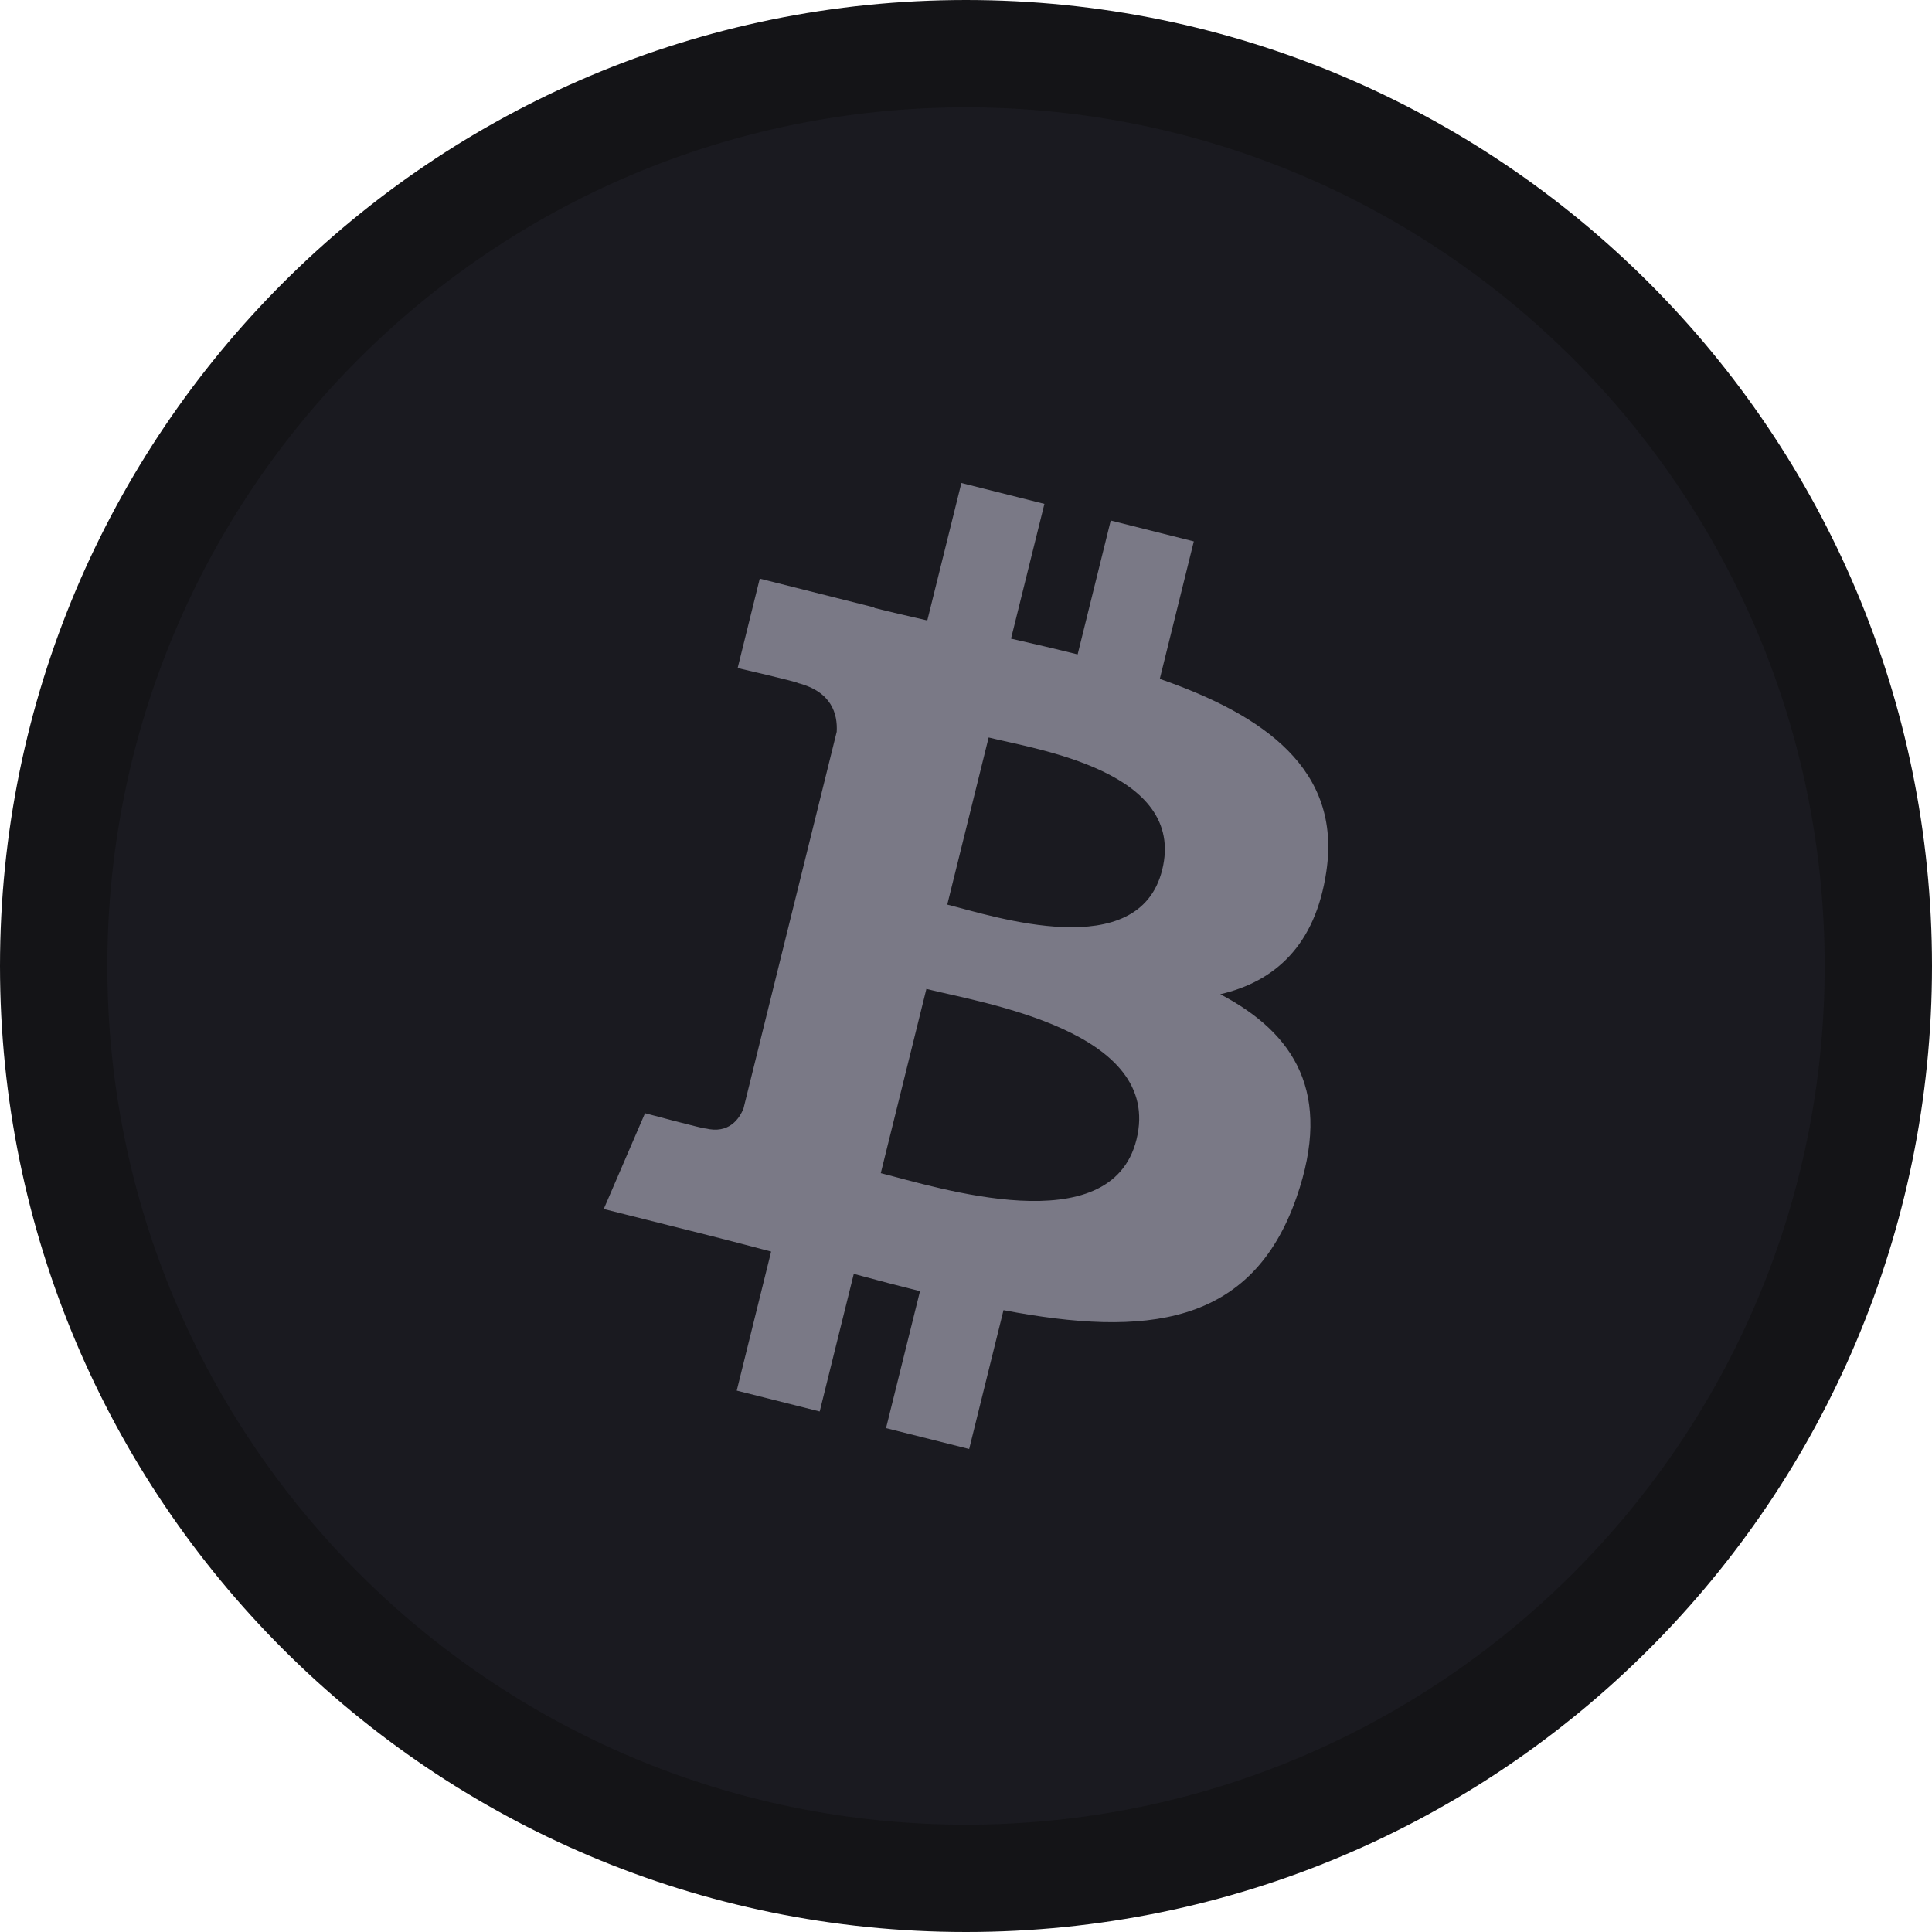 <svg width="36" height="36" viewBox="0 0 36 36" fill="none" xmlns="http://www.w3.org/2000/svg">
<path d="M18 1C27.389 1 35 8.611 35 18C35 27.389 27.389 35 18 35C8.611 35 1 27.389 1 18C1 8.611 8.611 1 18 1Z" fill="#1A1A20"/>
<path d="M18 1C27.389 1 35 8.611 35 18C35 27.389 27.389 35 18 35C8.611 35 1 27.389 1 18C1 8.611 8.611 1 18 1Z" stroke="#141417" stroke-width="2"/>
<path d="M13.854 20.655C13.777 20.847 13.582 21.135 13.144 21.026C13.159 21.048 12.019 20.743 12.019 20.743L11.25 22.528L13.265 23.034C13.64 23.128 14.007 23.227 14.369 23.321L13.728 25.912L15.274 26.301L15.909 23.737C16.331 23.852 16.741 23.959 17.143 24.059L16.51 26.611L18.059 27L18.699 24.413C21.34 24.917 23.325 24.714 24.16 22.308C24.834 20.372 24.127 19.255 22.738 18.526C23.75 18.291 24.512 17.621 24.715 16.236C24.996 14.345 23.566 13.328 21.611 12.65L22.245 10.088L20.697 9.699L20.08 12.194C19.673 12.092 19.255 11.995 18.839 11.9L19.461 9.389L17.914 9L17.279 11.561C16.942 11.484 16.611 11.408 16.29 11.327L16.292 11.319L14.157 10.782L13.745 12.448C13.745 12.448 14.894 12.713 14.87 12.729C15.497 12.887 15.61 13.305 15.591 13.636L13.854 20.655ZM21.177 21.233C20.699 23.17 17.462 22.123 16.412 21.86L17.262 18.427C18.312 18.691 21.677 19.213 21.177 21.233ZM21.656 16.208C21.22 17.97 18.525 17.075 17.651 16.856L18.422 13.742C19.296 13.961 22.111 14.371 21.656 16.208Z" fill="#DBD9ED" fill-opacity="0.5"/>
</svg>
